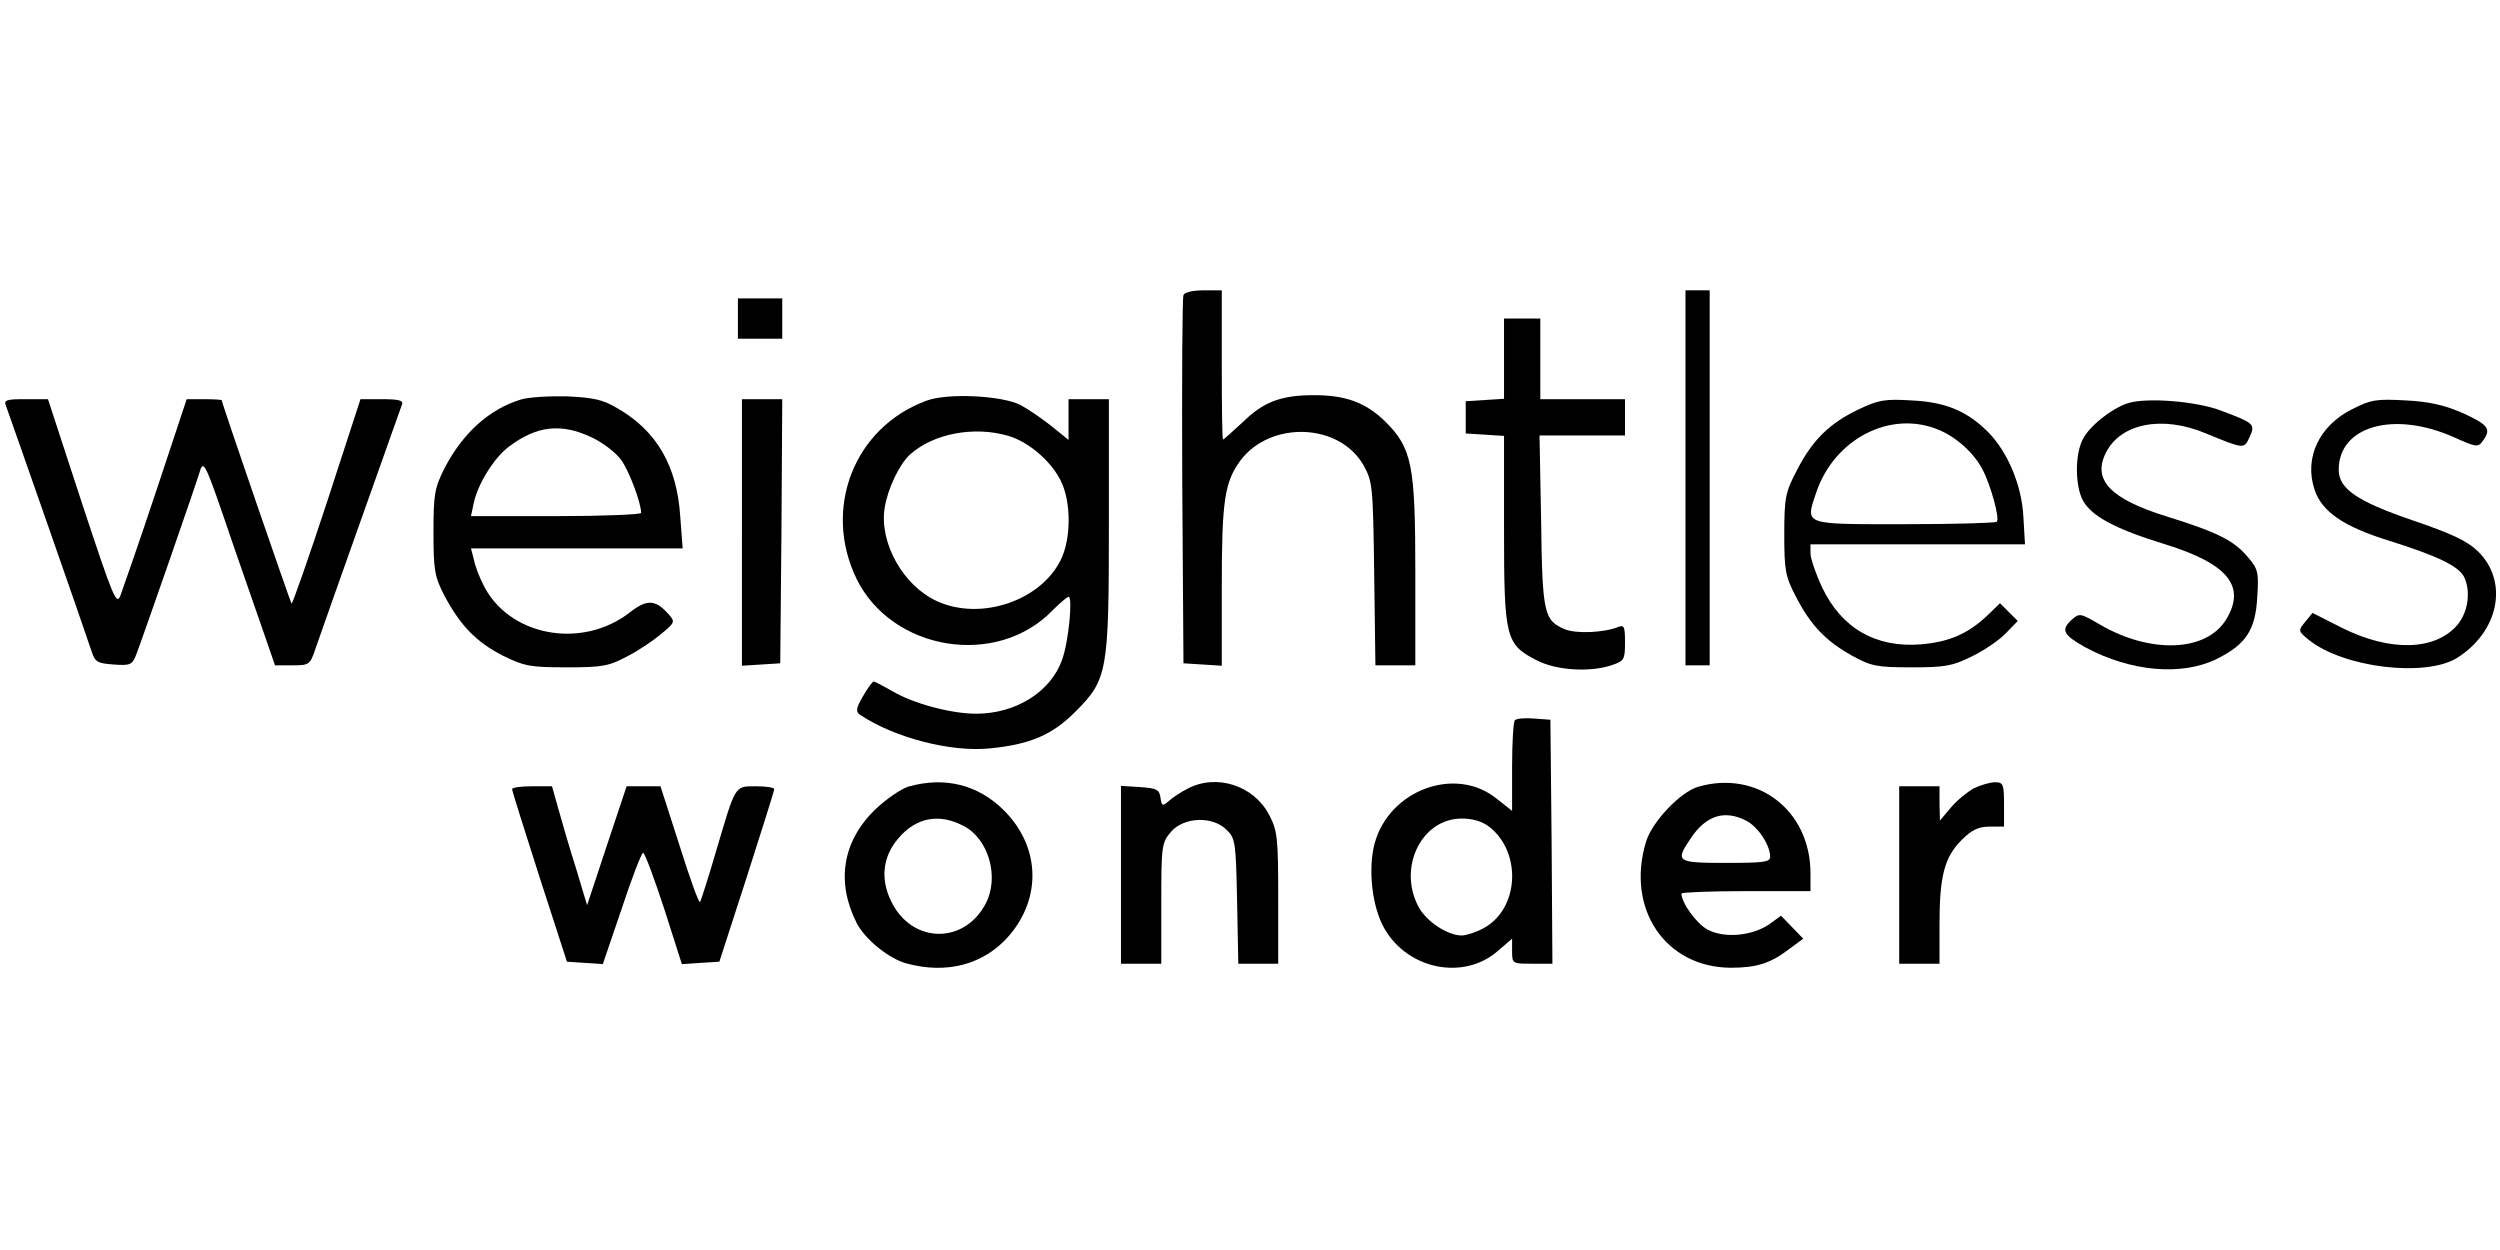 <?xml version="1.0" standalone="no"?>
<!DOCTYPE svg PUBLIC "-//W3C//DTD SVG 20010904//EN"
 "http://www.w3.org/TR/2001/REC-SVG-20010904/DTD/svg10.dtd">
<svg version="1.0" xmlns="http://www.w3.org/2000/svg"
 width="620pt" height="310pt" viewBox="0 0 620 310"
 preserveAspectRatio="xMidYMid meet">

<g transform="translate(0,310) scale(0.1,-0.1)"
fill="#000000" stroke="none">
<path d="M2935 2368 c-3 -7 -4 -215 -3 -463 l3 -450 48 -3 47 -3 0 198 c0 212
7 258 47 312 75 98 244 92 304 -12 23 -41 24 -50 27 -269 l3 -228 50 0 49 0 0
229 c0 269 -8 310 -76 377 -48 46 -97 64 -175 64 -81 0 -125 -16 -176 -66 -26
-24 -48 -44 -50 -44 -2 0 -3 83 -3 185 l0 185 -45 0 c-27 0 -48 -5 -50 -12z"/>
<path d="M4180 1915 l0 -465 30 0 30 0 0 465 0 465 -30 0 -30 0 0 -465z"/>
<path d="M1830 2310 l0 -50 55 0 55 0 0 50 0 50 -55 0 -55 0 0 -50z"/>
<path d="M3730 2211 l0 -100 -47 -3 -48 -3 0 -40 0 -40 48 -3 47 -3 0 -232 c0
-268 4 -285 80 -324 49 -26 135 -31 189 -12 29 10 31 14 31 56 0 39 -2 44 -17
38 -35 -14 -103 -17 -131 -6 -53 22 -57 38 -60 269 l-4 212 106 0 106 0 0 45
0 45 -105 0 -105 0 0 100 0 100 -45 0 -45 0 0 -99z"/>
<path d="M1291 2109 c-78 -24 -143 -83 -188 -169 -25 -50 -28 -64 -28 -160 0
-95 3 -110 27 -157 40 -75 79 -115 145 -149 53 -26 67 -29 158 -29 89 0 105 3
150 27 28 14 66 40 85 56 35 29 35 30 16 51 -31 34 -52 35 -93 3 -121 -95
-305 -59 -366 71 -9 18 -19 44 -22 60 l-7 27 262 0 263 0 -6 79 c-8 125 -58
212 -155 268 -37 22 -60 27 -126 30 -45 1 -96 -2 -115 -8z m175 -93 c28 -13
61 -38 74 -56 20 -27 50 -107 50 -132 0 -4 -95 -8 -211 -8 l-211 0 7 33 c10
47 51 113 88 140 68 51 128 58 203 23z"/>
<path d="M2297 2106 c-179 -66 -257 -267 -173 -441 88 -180 349 -222 487 -78
18 18 36 33 39 33 11 0 0 -113 -16 -156 -28 -80 -115 -134 -213 -134 -62 0
-156 25 -208 56 -23 13 -44 24 -46 24 -3 0 -15 -16 -27 -37 -17 -29 -18 -38
-8 -45 84 -57 226 -94 323 -84 100 10 154 33 212 91 80 80 83 99 83 467 l0
308 -50 0 -50 0 0 -51 0 -50 -42 34 c-24 19 -59 43 -78 53 -46 23 -181 30
-233 10z m204 -87 c50 -15 105 -62 129 -110 27 -52 27 -146 0 -199 -51 -101
-199 -150 -306 -101 -84 38 -144 145 -130 232 8 48 36 107 63 132 58 52 159
71 244 46z"/>
<path d="M15 2093 c10 -27 201 -573 212 -608 9 -27 14 -30 55 -33 41 -3 46 -1
56 25 14 36 148 421 157 452 10 33 13 27 85 -185 34 -98 71 -205 82 -236 l20
-58 43 0 c42 0 44 1 58 43 18 53 208 587 214 604 4 10 -9 13 -49 13 l-54 0
-83 -255 c-46 -140 -86 -254 -88 -252 -3 4 -173 497 -173 504 0 2 -20 3 -44 3
l-43 0 -76 -229 c-42 -126 -82 -241 -88 -257 -10 -27 -17 -10 -96 229 l-84
257 -56 0 c-48 0 -54 -2 -48 -17z"/>
<path d="M1840 1779 l0 -330 48 3 47 3 3 328 2 327 -50 0 -50 0 0 -331z"/>
<path d="M4610 2085 c-72 -34 -115 -76 -153 -150 -29 -55 -32 -68 -32 -160 0
-91 3 -105 29 -155 36 -70 74 -110 139 -146 47 -26 61 -29 147 -29 83 0 102 3
150 27 31 15 69 41 85 58 l29 30 -22 22 -22 22 -32 -31 c-48 -45 -94 -65 -164
-71 -112 -9 -197 40 -245 141 -16 34 -29 72 -29 85 l0 22 266 0 266 0 -4 68
c-4 79 -39 161 -87 210 -53 53 -106 75 -191 79 -65 4 -82 1 -130 -22z m198
-51 c44 -18 88 -58 109 -99 20 -38 43 -122 35 -129 -3 -3 -106 -6 -229 -6
-253 0 -246 -3 -219 78 45 134 185 206 304 156z"/>
<path d="M5277 2100 c-40 -13 -95 -56 -112 -90 -19 -37 -19 -113 0 -150 21
-40 81 -72 205 -110 155 -48 201 -104 151 -186 -49 -81 -188 -86 -313 -13 -48
28 -51 29 -69 13 -29 -26 -23 -38 32 -69 113 -61 240 -72 327 -29 72 36 96 72
100 154 4 60 2 69 -23 98 -35 42 -76 62 -201 101 -139 43 -185 90 -152 157 36
74 140 95 249 49 95 -39 94 -39 108 -9 14 32 13 34 -69 65 -61 24 -187 34
-233 19z"/>
<path d="M5833 2085 c-82 -41 -119 -121 -93 -199 18 -55 72 -92 185 -127 118
-37 170 -62 185 -88 18 -35 12 -87 -15 -120 -55 -65 -167 -68 -287 -8 l-73 37
-18 -22 c-18 -22 -18 -23 9 -45 86 -69 288 -93 367 -45 105 66 129 190 52 265
-27 26 -66 44 -163 77 -137 47 -182 78 -182 125 0 108 136 147 285 81 56 -25
60 -26 72 -10 22 30 15 40 -48 69 -46 20 -83 29 -143 32 -73 4 -86 2 -133 -22z"/>
<path d="M3757 1314 c-4 -4 -7 -56 -7 -116 l0 -109 -38 30 c-102 83 -267 22
-303 -111 -17 -65 -6 -159 25 -212 59 -101 197 -128 281 -54 l35 30 0 -31 c0
-31 1 -31 50 -31 l50 0 -2 303 -3 302 -40 3 c-23 2 -44 0 -48 -4z m-63 -265
c81 -64 73 -204 -15 -251 -18 -10 -43 -18 -54 -18 -35 0 -88 35 -107 71 -52
97 7 219 107 219 28 0 51 -7 69 -21z"/>
<path d="M2252 1149 c-18 -6 -55 -31 -82 -57 -81 -79 -97 -180 -45 -282 21
-40 79 -87 122 -99 101 -28 194 -3 256 69 81 95 76 221 -13 310 -64 64 -147
85 -238 59z m137 -97 c62 -31 90 -126 56 -192 -53 -103 -184 -101 -235 5 -27
55 -21 111 18 156 43 51 100 63 161 31z"/>
<path d="M2945 1144 c-16 -8 -37 -22 -47 -31 -15 -13 -17 -12 -20 9 -3 20 -9
23 -50 26 l-48 3 0 -220 0 -221 50 0 50 0 0 149 c0 144 1 151 24 178 32 37
103 40 138 5 22 -21 23 -32 26 -177 l3 -155 50 0 49 0 0 163 c0 151 -2 167
-23 207 -38 72 -130 102 -202 64z"/>
<path d="M4212 1149 c-45 -13 -115 -87 -130 -137 -50 -166 48 -311 210 -312
65 0 99 11 146 47 l34 25 -28 29 -27 28 -29 -21 c-42 -29 -112 -36 -154 -13
-27 15 -64 66 -64 89 0 3 72 6 160 6 l160 0 0 44 c0 156 -131 257 -278 215z
m118 -84 c30 -15 60 -61 60 -90 0 -13 -17 -15 -110 -15 -123 0 -126 3 -87 61
38 57 84 71 137 44z"/>
<path d="M4895 1145 c-16 -9 -42 -30 -57 -48 l-27 -32 -1 43 0 42 -50 0 -50 0
0 -220 0 -220 50 0 50 0 0 98 c0 119 12 166 55 209 25 25 42 33 69 33 l36 0 0
55 c0 50 -2 55 -22 55 -13 0 -36 -7 -53 -15z"/>
<path d="M1270 1143 c0 -5 31 -102 68 -218 l68 -210 45 -3 44 -3 47 138 c25
76 49 138 53 138 4 0 27 -62 52 -138 l44 -138 46 3 47 3 68 210 c37 116 68
213 68 218 0 4 -20 7 -45 7 -54 0 -50 5 -100 -164 -19 -65 -37 -121 -39 -123
-3 -3 -26 61 -51 141 l-47 146 -42 0 -42 0 -49 -147 -49 -148 -27 90 c-16 50
-35 116 -44 148 l-16 57 -50 0 c-27 0 -49 -3 -49 -7z"/>
</g>
</svg>
